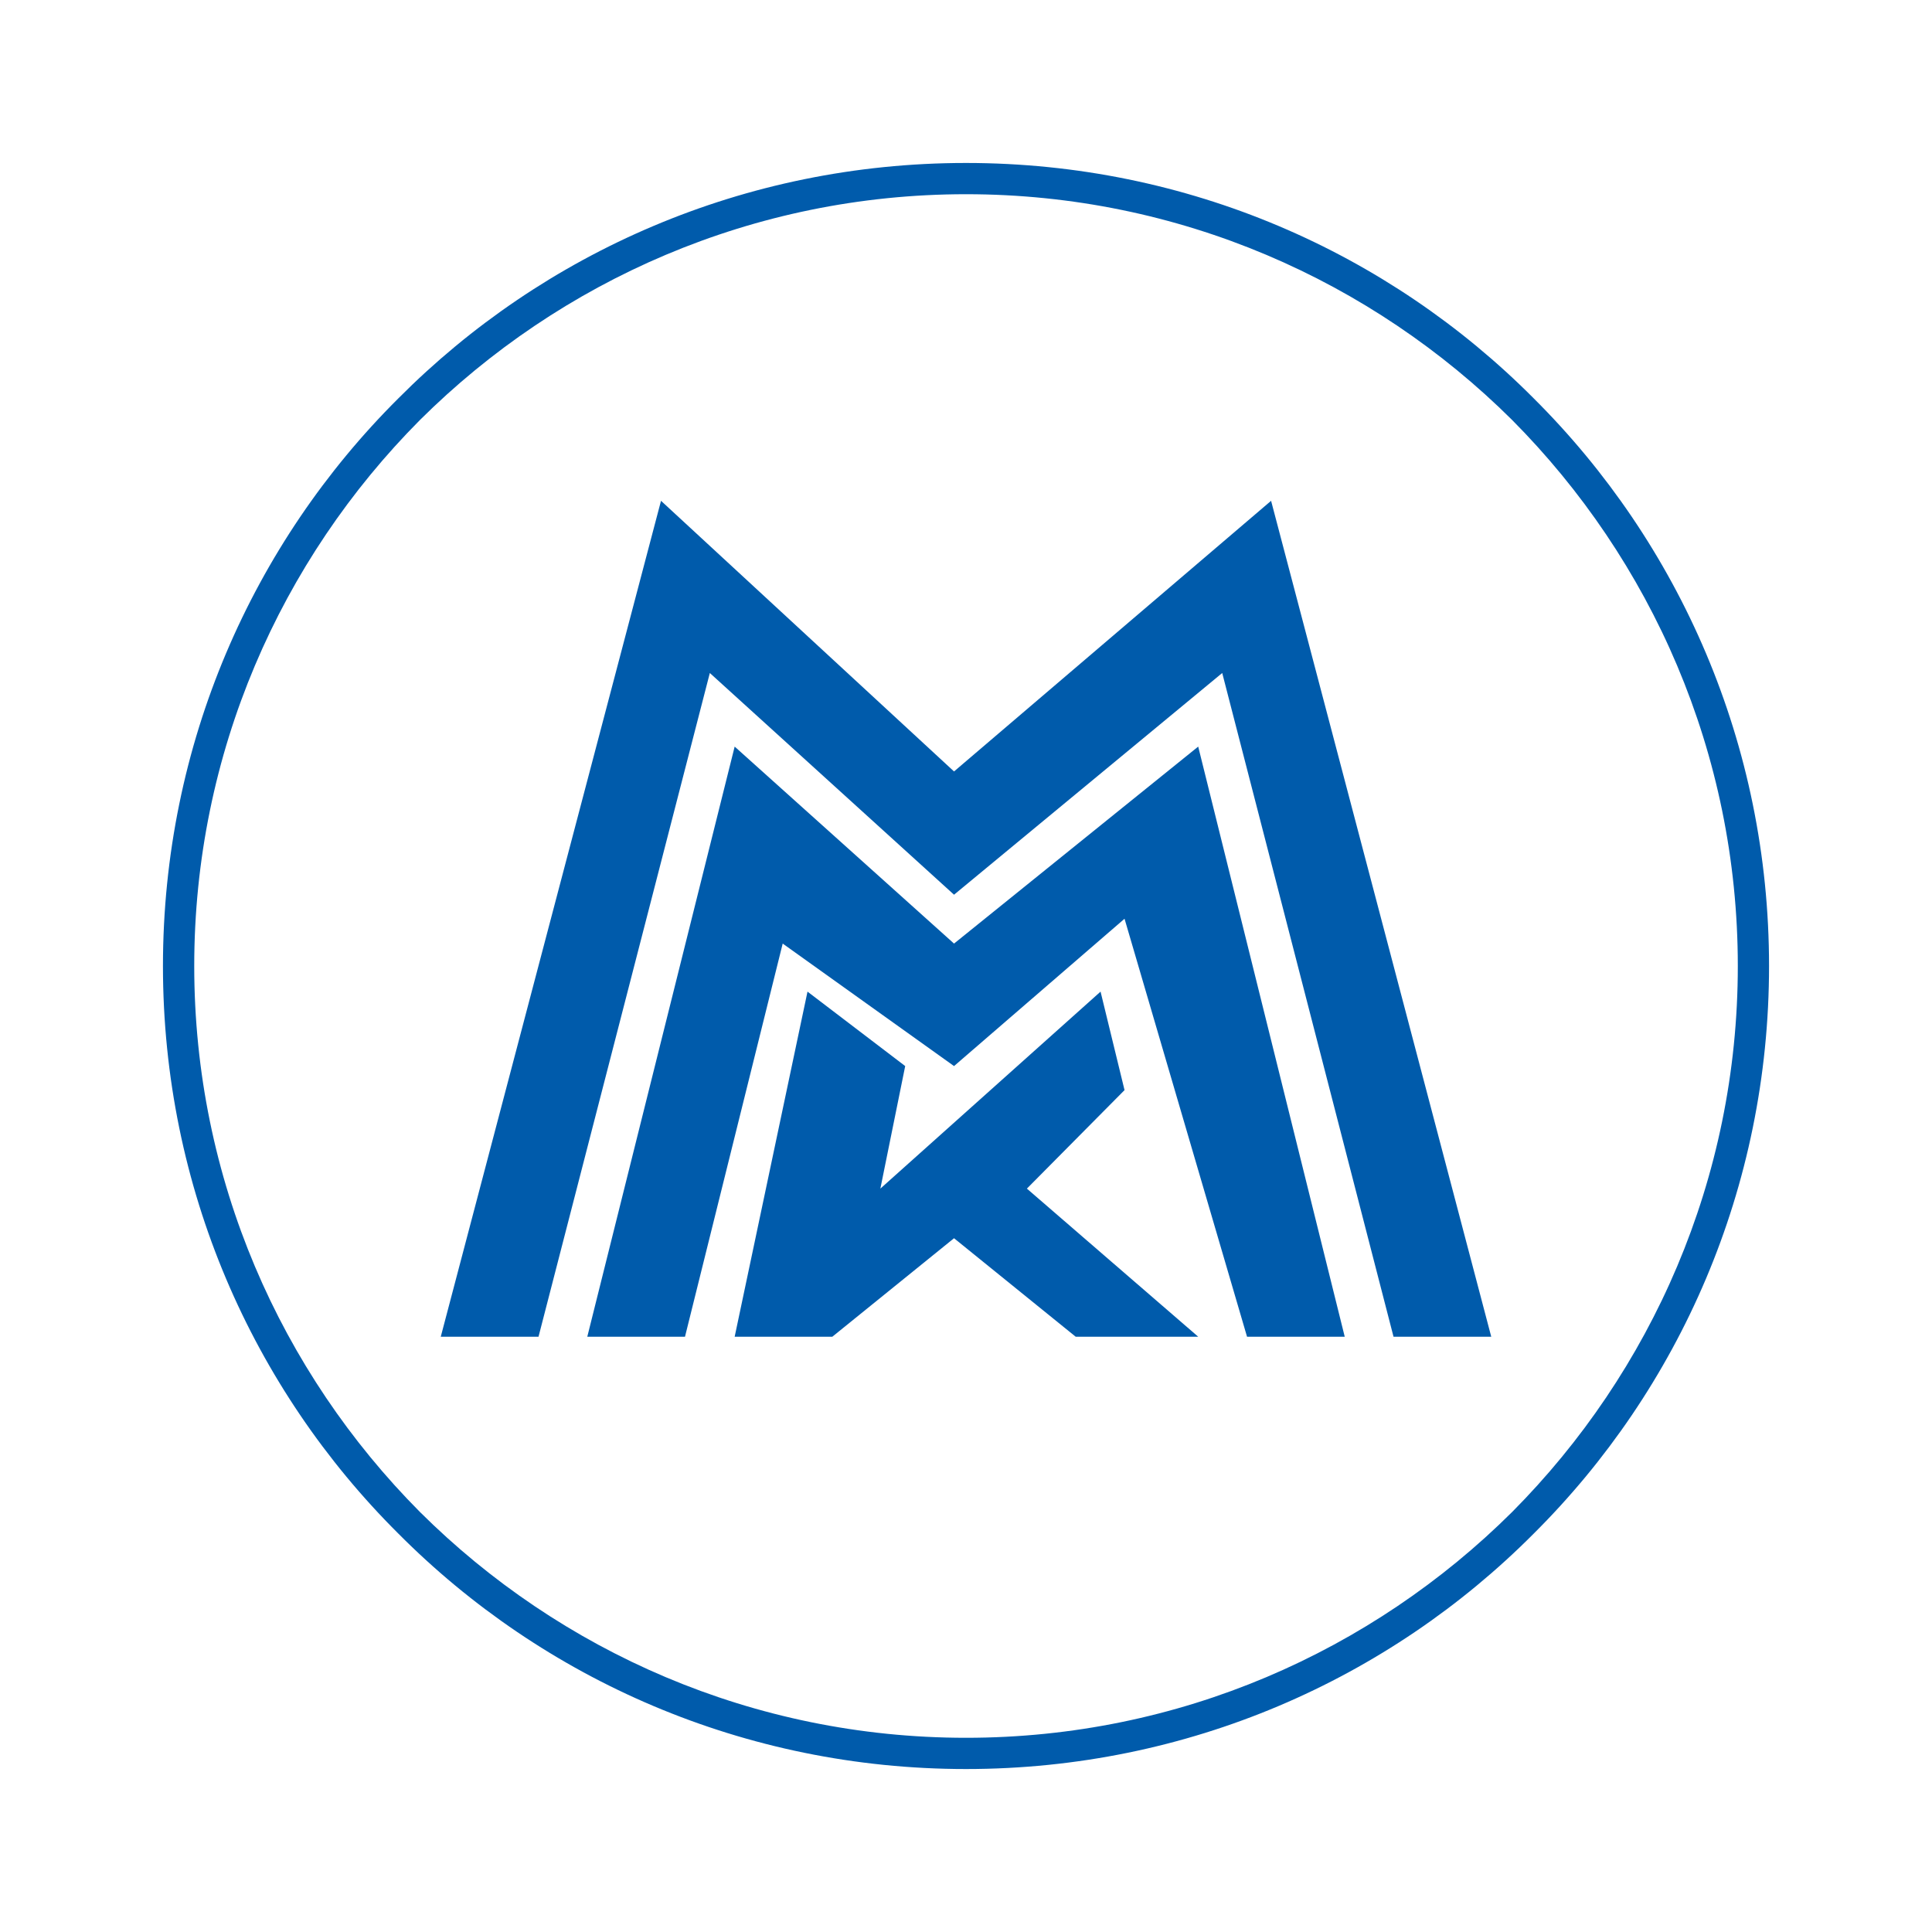 <?xml version="1.0" encoding="utf-8"?>
<!-- Generator: Adobe Illustrator 13.0.0, SVG Export Plug-In . SVG Version: 6.00 Build 14948)  -->
<!DOCTYPE svg PUBLIC "-//W3C//DTD SVG 1.0//EN" "http://www.w3.org/TR/2001/REC-SVG-20010904/DTD/svg10.dtd">
<svg version="1.0" id="Layer_1" xmlns="http://www.w3.org/2000/svg" xmlns:xlink="http://www.w3.org/1999/xlink" x="0px" y="0px"
	 width="192.756px" height="192.756px" viewBox="0 0 192.756 192.756" enable-background="new 0 0 192.756 192.756"
	 xml:space="preserve">
<g>
	<polygon fill-rule="evenodd" clip-rule="evenodd" fill="#FFFFFF" points="0,0 192.756,0 192.756,192.756 0,192.756 0,0 	"/>
	<path fill-rule="evenodd" clip-rule="evenodd" fill="#005BAB" d="M176.498,96.381c0,22.123-8.946,42.174-23.482,56.631
		c-14.46,14.536-34.507,23.485-56.637,23.485c-22.125,0-42.174-8.949-56.631-23.485c-14.536-14.457-23.49-34.508-23.49-56.631
		c0-22.131,8.954-42.179,23.49-56.64c14.457-14.537,34.506-23.482,56.631-23.482c22.13,0,42.177,8.945,56.637,23.482
		C167.552,54.202,176.498,74.25,176.498,96.381L176.498,96.381z M173.382,96.381c0-21.251-8.625-40.5-22.521-54.483
		c-13.984-13.894-33.232-22.521-54.482-22.521c-21.244,0-40.495,8.628-54.475,22.521C28.001,55.881,19.379,75.13,19.379,96.381
		c0,21.241,8.623,40.494,22.525,54.476c13.98,13.899,33.231,22.523,54.475,22.523c21.25,0,40.498-8.624,54.482-22.523
		C164.757,136.875,173.382,117.622,173.382,96.381L173.382,96.381z"/>
	<polygon fill-rule="evenodd" clip-rule="evenodd" fill="#005BAB" points="53.728,133.365 43.975,133.365 65.949,49.965 
		95.184,76.968 126.817,49.965 148.782,133.365 139.032,133.365 121.941,67.146 95.184,89.266 70.82,67.146 53.728,133.365 	"/>
	<polygon fill-rule="evenodd" clip-rule="evenodd" fill="#005BAB" points="73.298,133.365 80.565,98.934 90.312,106.362 
		87.834,118.588 109.803,98.934 112.195,108.761 102.453,118.588 119.545,133.365 107.322,133.365 95.184,123.538 83.041,133.365 
		73.298,133.365 	"/>
	<polygon fill-rule="evenodd" clip-rule="evenodd" fill="#005BAB" points="68.342,133.365 58.594,133.365 73.298,74.488 
		95.184,94.141 119.545,74.488 134.164,133.365 124.417,133.365 112.195,91.664 95.184,106.362 78.09,94.141 68.342,133.365 	"/>
</g>
</svg>
